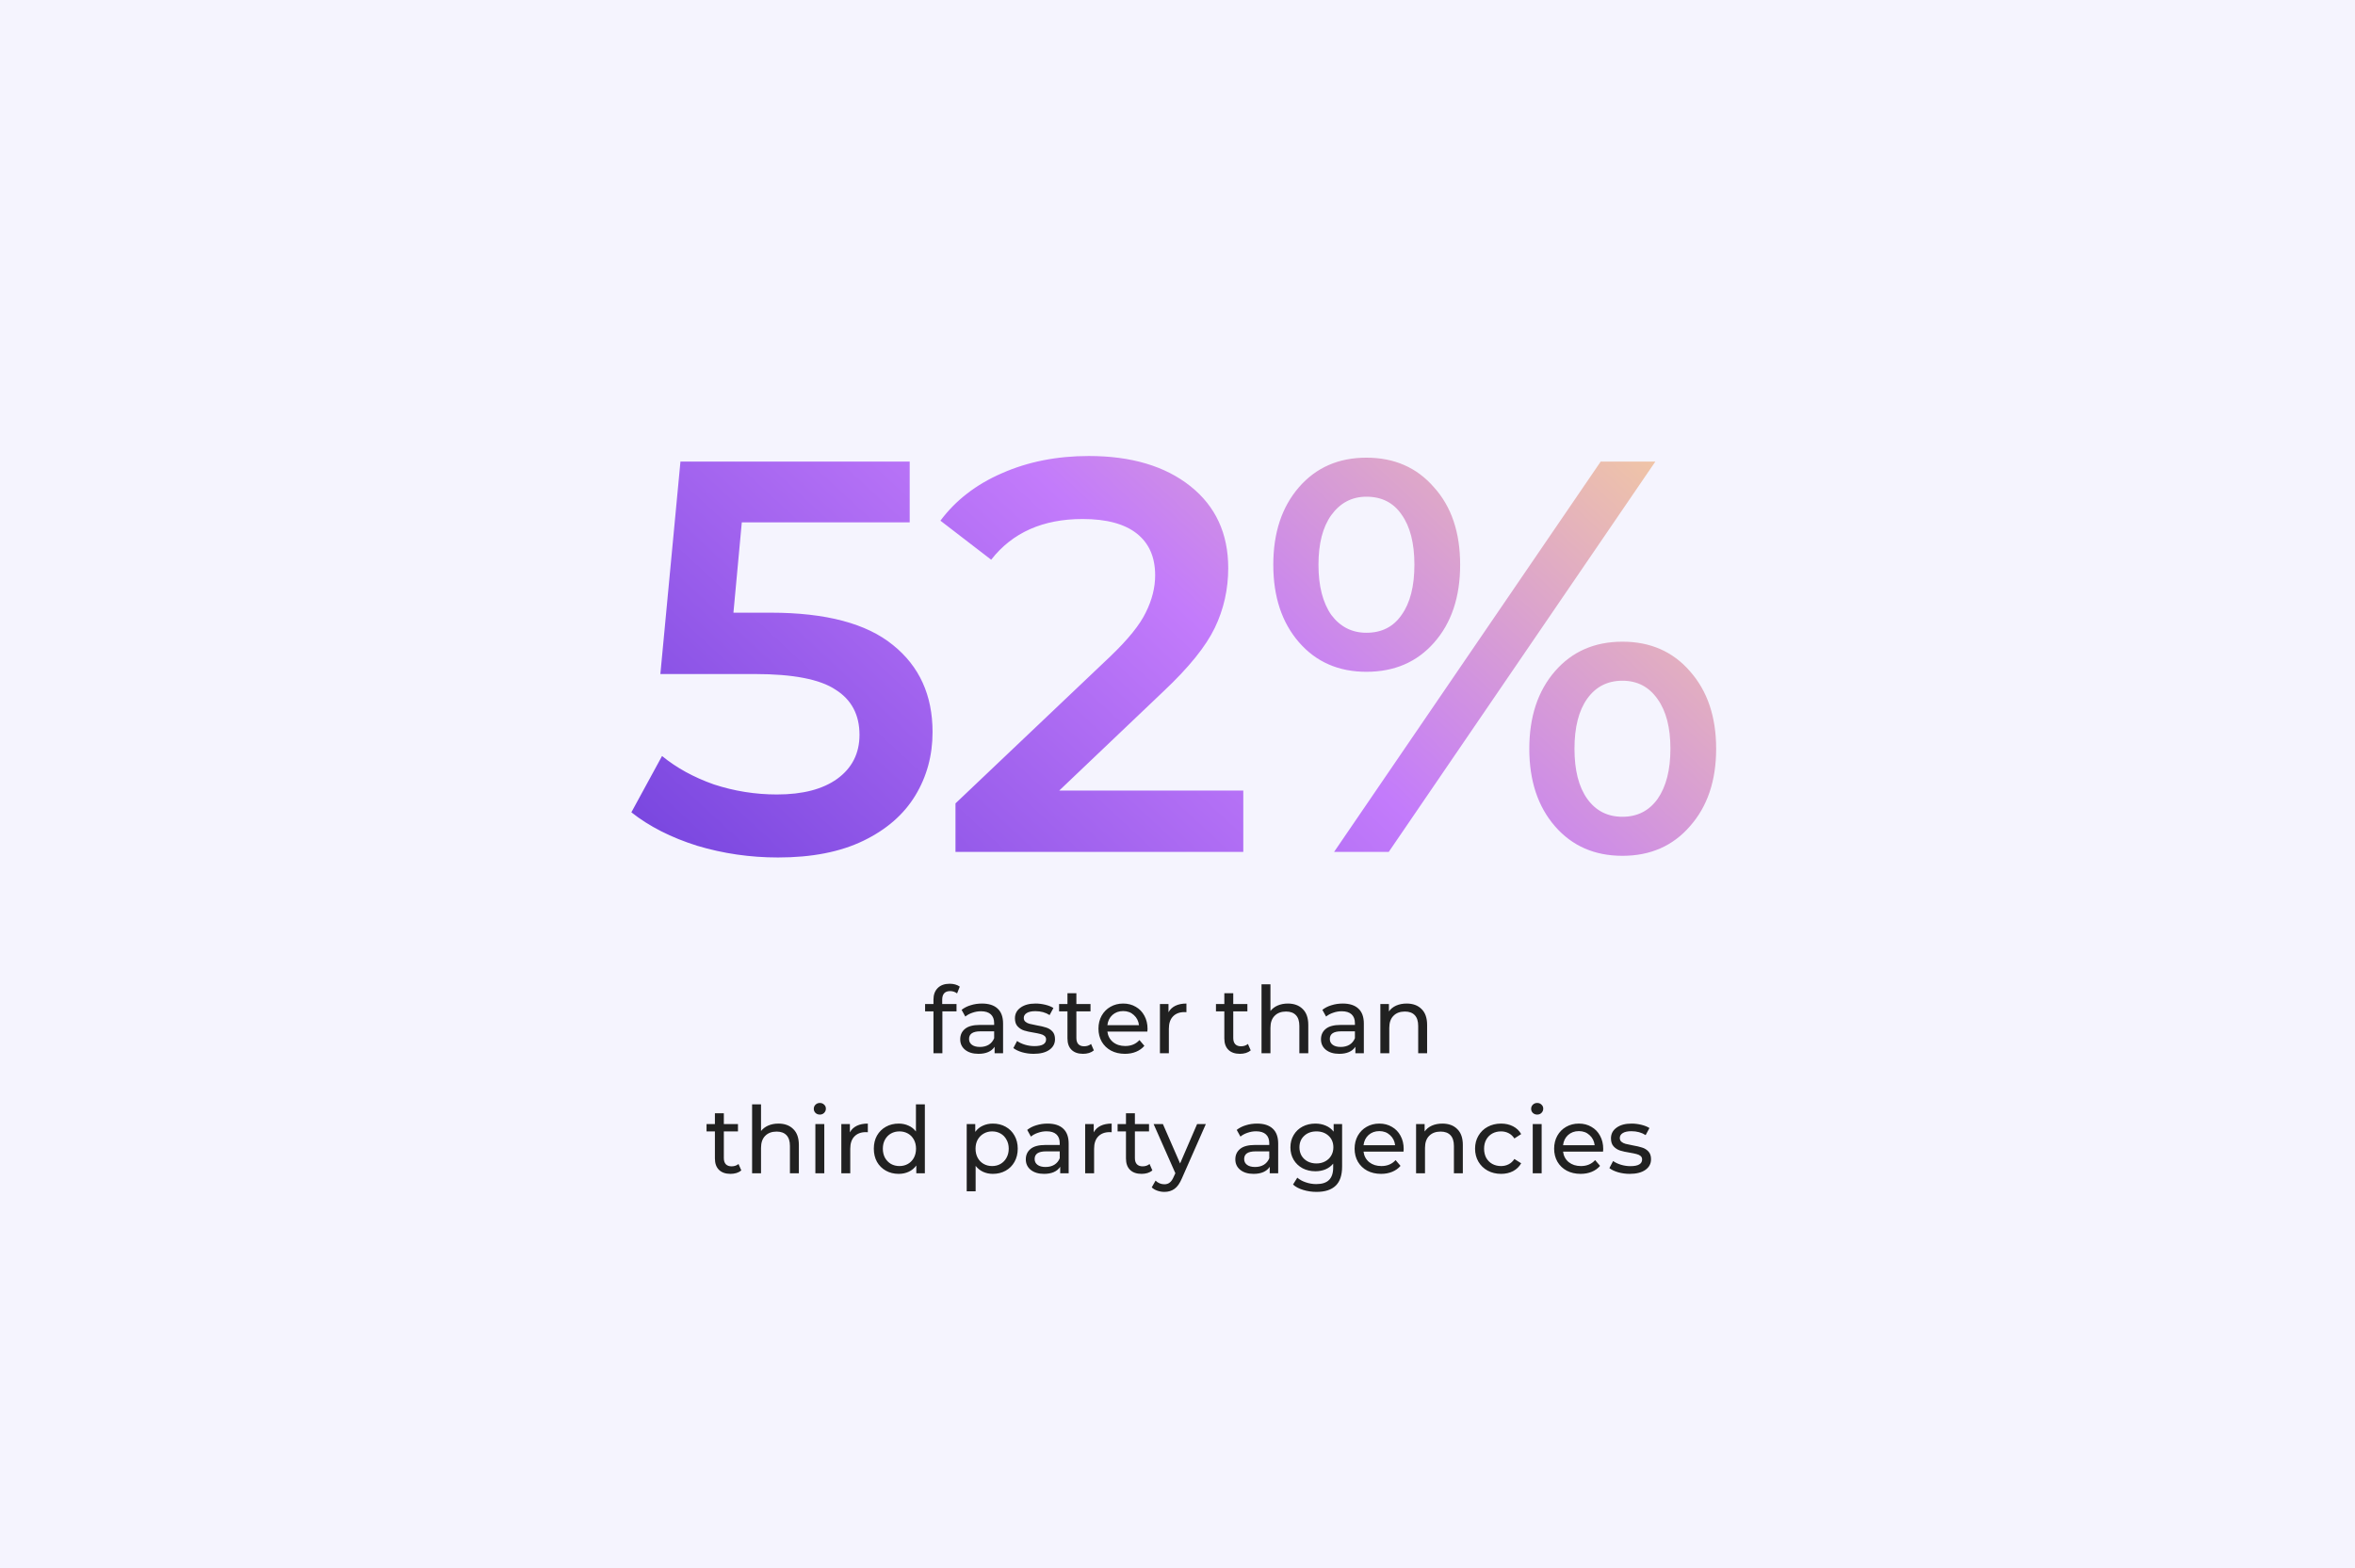 <svg width="608" height="405" viewBox="0 0 608 405" fill="none" xmlns="http://www.w3.org/2000/svg">
<rect x="0" y="0" width="608" height="405" fill="#808080" stroke="none"/>
<g clip-path="url(#clip0_1789_86)">
<rect width="608" height="405" fill="#F5F4FE"/>
<rect width="608" height="405" fill="#F5F4FE"/>
<path d="M199.002 158.224C213.21 158.224 223.722 161.008 230.538 166.576C237.354 172.048 240.762 179.536 240.762 189.04C240.762 195.088 239.274 200.56 236.298 205.456C233.322 210.352 228.858 214.24 222.906 217.12C216.954 220 209.61 221.44 200.874 221.44C193.674 221.44 186.714 220.432 179.994 218.416C173.274 216.304 167.61 213.424 163.002 209.776L170.922 195.232C174.666 198.304 179.13 200.752 184.314 202.576C189.594 204.304 195.018 205.168 200.586 205.168C207.21 205.168 212.394 203.824 216.138 201.136C219.978 198.352 221.898 194.56 221.898 189.76C221.898 184.576 219.834 180.688 215.706 178.096C211.674 175.408 204.714 174.064 194.826 174.064H170.49L175.674 119.2H234.858V134.896H191.514L189.354 158.224H199.002ZM320.985 204.16V220H246.681V207.472L286.713 169.456C291.225 165.136 294.249 161.392 295.785 158.224C297.417 154.96 298.233 151.744 298.233 148.576C298.233 143.872 296.649 140.272 293.481 137.776C290.313 135.28 285.657 134.032 279.513 134.032C269.241 134.032 261.369 137.536 255.897 144.544L242.793 134.464C246.729 129.184 252.009 125.104 258.633 122.224C265.353 119.248 272.841 117.76 281.097 117.76C292.041 117.76 300.777 120.352 307.305 125.536C313.833 130.72 317.097 137.776 317.097 146.704C317.097 152.176 315.945 157.312 313.641 162.112C311.337 166.912 306.921 172.384 300.393 178.528L273.465 204.16H320.985ZM352.779 173.488C345.579 173.488 339.771 170.944 335.355 165.856C330.939 160.768 328.731 154.096 328.731 145.84C328.731 137.584 330.939 130.912 335.355 125.824C339.771 120.736 345.579 118.192 352.779 118.192C359.979 118.192 365.787 120.736 370.203 125.824C374.715 130.816 376.971 137.488 376.971 145.84C376.971 154.192 374.715 160.912 370.203 166C365.787 170.992 359.979 173.488 352.779 173.488ZM413.259 119.2H427.371L358.539 220H344.427L413.259 119.2ZM352.779 163.408C356.715 163.408 359.739 161.872 361.851 158.8C364.059 155.728 365.163 151.408 365.163 145.84C365.163 140.272 364.059 135.952 361.851 132.88C359.739 129.808 356.715 128.272 352.779 128.272C349.035 128.272 346.011 129.856 343.707 133.024C341.499 136.096 340.395 140.368 340.395 145.84C340.395 151.312 341.499 155.632 343.707 158.8C346.011 161.872 349.035 163.408 352.779 163.408ZM418.875 221.008C411.675 221.008 405.867 218.464 401.451 213.376C397.035 208.288 394.827 201.616 394.827 193.36C394.827 185.104 397.035 178.432 401.451 173.344C405.867 168.256 411.675 165.712 418.875 165.712C426.075 165.712 431.883 168.256 436.299 173.344C440.811 178.432 443.067 185.104 443.067 193.36C443.067 201.616 440.811 208.288 436.299 213.376C431.883 218.464 426.075 221.008 418.875 221.008ZM418.875 210.928C422.715 210.928 425.739 209.392 427.947 206.32C430.155 203.152 431.259 198.832 431.259 193.36C431.259 187.888 430.155 183.616 427.947 180.544C425.739 177.376 422.715 175.792 418.875 175.792C415.035 175.792 412.011 177.328 409.803 180.4C407.595 183.472 406.491 187.792 406.491 193.36C406.491 198.928 407.595 203.248 409.803 206.32C412.011 209.392 415.035 210.928 418.875 210.928Z" fill="url(#paint0_linear_1789_86)"/>
<path d="M245.317 255.944C243.941 255.944 243.253 256.688 243.253 258.176V259.28H246.949V261.176H243.301V272H240.997V261.176H238.837V259.28H240.997V258.152C240.997 256.888 241.365 255.888 242.101 255.152C242.837 254.416 243.869 254.048 245.197 254.048C245.709 254.048 246.189 254.112 246.637 254.24C247.085 254.368 247.469 254.552 247.789 254.792L247.093 256.544C246.565 256.144 245.973 255.944 245.317 255.944ZM253.519 259.16C255.279 259.16 256.623 259.592 257.551 260.456C258.495 261.32 258.967 262.608 258.967 264.32V272H256.783V270.32C256.399 270.912 255.847 271.368 255.127 271.688C254.423 271.992 253.583 272.144 252.607 272.144C251.183 272.144 250.039 271.8 249.175 271.112C248.327 270.424 247.903 269.52 247.903 268.4C247.903 267.28 248.311 266.384 249.127 265.712C249.943 265.024 251.239 264.68 253.015 264.68H256.663V264.224C256.663 263.232 256.375 262.472 255.799 261.944C255.223 261.416 254.375 261.152 253.255 261.152C252.503 261.152 251.767 261.28 251.047 261.536C250.327 261.776 249.719 262.104 249.223 262.52L248.263 260.792C248.919 260.264 249.703 259.864 250.615 259.592C251.527 259.304 252.495 259.16 253.519 259.16ZM252.991 270.368C253.871 270.368 254.631 270.176 255.271 269.792C255.911 269.392 256.375 268.832 256.663 268.112V266.336H253.111C251.159 266.336 250.183 266.992 250.183 268.304C250.183 268.944 250.431 269.448 250.927 269.816C251.423 270.184 252.111 270.368 252.991 270.368ZM266.879 272.144C265.839 272.144 264.839 272.008 263.879 271.736C262.919 271.448 262.167 271.088 261.623 270.656L262.583 268.832C263.143 269.232 263.823 269.552 264.623 269.792C265.423 270.032 266.231 270.152 267.047 270.152C269.063 270.152 270.071 269.576 270.071 268.424C270.071 268.04 269.935 267.736 269.663 267.512C269.391 267.288 269.047 267.128 268.631 267.032C268.231 266.92 267.655 266.8 266.903 266.672C265.879 266.512 265.039 266.328 264.383 266.12C263.743 265.912 263.191 265.56 262.727 265.064C262.263 264.568 262.031 263.872 262.031 262.976C262.031 261.824 262.511 260.904 263.471 260.216C264.431 259.512 265.719 259.16 267.335 259.16C268.183 259.16 269.031 259.264 269.879 259.472C270.727 259.68 271.423 259.96 271.967 260.312L270.983 262.136C269.943 261.464 268.719 261.128 267.311 261.128C266.335 261.128 265.591 261.288 265.079 261.608C264.567 261.928 264.311 262.352 264.311 262.88C264.311 263.296 264.455 263.624 264.743 263.864C265.031 264.104 265.383 264.28 265.799 264.392C266.231 264.504 266.831 264.632 267.599 264.776C268.623 264.952 269.447 265.144 270.071 265.352C270.711 265.544 271.255 265.88 271.703 266.36C272.151 266.84 272.375 267.512 272.375 268.376C272.375 269.528 271.879 270.448 270.887 271.136C269.911 271.808 268.575 272.144 266.879 272.144ZM282.406 271.256C282.07 271.544 281.654 271.768 281.158 271.928C280.662 272.072 280.15 272.144 279.622 272.144C278.342 272.144 277.35 271.8 276.646 271.112C275.942 270.424 275.59 269.44 275.59 268.16V261.176H273.43V259.28H275.59V256.496H277.894V259.28H281.542V261.176H277.894V268.064C277.894 268.752 278.062 269.28 278.398 269.648C278.75 270.016 279.246 270.2 279.886 270.2C280.59 270.2 281.19 270 281.686 269.6L282.406 271.256ZM296.266 265.712C296.266 265.888 296.25 266.12 296.218 266.408H285.898C286.042 267.528 286.53 268.432 287.362 269.12C288.21 269.792 289.258 270.128 290.506 270.128C292.026 270.128 293.25 269.616 294.178 268.592L295.45 270.08C294.874 270.752 294.154 271.264 293.29 271.616C292.442 271.968 291.49 272.144 290.434 272.144C289.09 272.144 287.898 271.872 286.858 271.328C285.818 270.768 285.01 269.992 284.434 269C283.874 268.008 283.594 266.888 283.594 265.64C283.594 264.408 283.866 263.296 284.41 262.304C284.97 261.312 285.73 260.544 286.69 260C287.666 259.44 288.762 259.16 289.978 259.16C291.194 259.16 292.274 259.44 293.218 260C294.178 260.544 294.922 261.312 295.45 262.304C295.994 263.296 296.266 264.432 296.266 265.712ZM289.978 261.104C288.874 261.104 287.946 261.44 287.194 262.112C286.458 262.784 286.026 263.664 285.898 264.752H294.058C293.93 263.68 293.49 262.808 292.738 262.136C292.002 261.448 291.082 261.104 289.978 261.104ZM301.673 261.416C302.073 260.68 302.665 260.12 303.449 259.736C304.233 259.352 305.185 259.16 306.305 259.16V261.392C306.177 261.376 306.001 261.368 305.777 261.368C304.529 261.368 303.545 261.744 302.825 262.496C302.121 263.232 301.769 264.288 301.769 265.664V272H299.465V259.28H301.673V261.416ZM322.906 271.256C322.57 271.544 322.154 271.768 321.658 271.928C321.162 272.072 320.65 272.144 320.122 272.144C318.842 272.144 317.85 271.8 317.146 271.112C316.442 270.424 316.09 269.44 316.09 268.16V261.176H313.93V259.28H316.09V256.496H318.394V259.28H322.042V261.176H318.394V268.064C318.394 268.752 318.562 269.28 318.898 269.648C319.25 270.016 319.746 270.2 320.386 270.2C321.09 270.2 321.69 270 322.186 269.6L322.906 271.256ZM332.484 259.16C334.1 259.16 335.38 259.632 336.324 260.576C337.284 261.504 337.764 262.872 337.764 264.68V272H335.46V264.944C335.46 263.712 335.164 262.784 334.572 262.16C333.98 261.536 333.132 261.224 332.028 261.224C330.78 261.224 329.796 261.592 329.076 262.328C328.356 263.048 327.996 264.088 327.996 265.448V272H325.692V254.192H327.996V261.08C328.476 260.472 329.1 260 329.868 259.664C330.652 259.328 331.524 259.16 332.484 259.16ZM346.66 259.16C348.42 259.16 349.764 259.592 350.692 260.456C351.636 261.32 352.108 262.608 352.108 264.32V272H349.924V270.32C349.54 270.912 348.988 271.368 348.268 271.688C347.564 271.992 346.724 272.144 345.748 272.144C344.324 272.144 343.18 271.8 342.316 271.112C341.468 270.424 341.044 269.52 341.044 268.4C341.044 267.28 341.452 266.384 342.268 265.712C343.084 265.024 344.38 264.68 346.156 264.68H349.804V264.224C349.804 263.232 349.516 262.472 348.94 261.944C348.364 261.416 347.516 261.152 346.396 261.152C345.644 261.152 344.908 261.28 344.188 261.536C343.468 261.776 342.86 262.104 342.364 262.52L341.404 260.792C342.06 260.264 342.844 259.864 343.756 259.592C344.668 259.304 345.636 259.16 346.66 259.16ZM346.132 270.368C347.012 270.368 347.772 270.176 348.412 269.792C349.052 269.392 349.516 268.832 349.804 268.112V266.336H346.252C344.3 266.336 343.324 266.992 343.324 268.304C343.324 268.944 343.572 269.448 344.068 269.816C344.564 270.184 345.252 270.368 346.132 270.368ZM363.164 259.16C364.78 259.16 366.06 259.632 367.004 260.576C367.964 261.504 368.444 262.872 368.444 264.68V272H366.14V264.944C366.14 263.712 365.844 262.784 365.252 262.16C364.66 261.536 363.812 261.224 362.708 261.224C361.46 261.224 360.476 261.592 359.756 262.328C359.036 263.048 358.676 264.088 358.676 265.448V272H356.372V259.28H358.58V261.2C359.044 260.544 359.668 260.04 360.452 259.688C361.252 259.336 362.156 259.16 363.164 259.16ZM191.387 302.256C191.051 302.544 190.635 302.768 190.139 302.928C189.643 303.072 189.131 303.144 188.603 303.144C187.323 303.144 186.331 302.8 185.627 302.112C184.923 301.424 184.571 300.44 184.571 299.16V292.176H182.411V290.28H184.571V287.496H186.875V290.28H190.523V292.176H186.875V299.064C186.875 299.752 187.043 300.28 187.379 300.648C187.731 301.016 188.227 301.2 188.867 301.2C189.571 301.2 190.171 301 190.667 300.6L191.387 302.256ZM200.964 290.16C202.58 290.16 203.86 290.632 204.804 291.576C205.764 292.504 206.244 293.872 206.244 295.68V303H203.94V295.944C203.94 294.712 203.644 293.784 203.052 293.16C202.46 292.536 201.612 292.224 200.508 292.224C199.26 292.224 198.276 292.592 197.556 293.328C196.836 294.048 196.476 295.088 196.476 296.448V303H194.172V285.192H196.476V292.08C196.956 291.472 197.58 291 198.348 290.664C199.132 290.328 200.004 290.16 200.964 290.16ZM210.508 290.28H212.812V303H210.508V290.28ZM211.66 287.832C211.212 287.832 210.836 287.688 210.532 287.4C210.244 287.112 210.1 286.76 210.1 286.344C210.1 285.928 210.244 285.576 210.532 285.288C210.836 284.984 211.212 284.832 211.66 284.832C212.108 284.832 212.476 284.976 212.764 285.264C213.068 285.536 213.22 285.88 213.22 286.296C213.22 286.728 213.068 287.096 212.764 287.4C212.476 287.688 212.108 287.832 211.66 287.832ZM219.419 292.416C219.819 291.68 220.411 291.12 221.195 290.736C221.979 290.352 222.931 290.16 224.051 290.16V292.392C223.923 292.376 223.747 292.368 223.523 292.368C222.275 292.368 221.291 292.744 220.571 293.496C219.867 294.232 219.515 295.288 219.515 296.664V303H217.211V290.28H219.419V292.416ZM238.774 285.192V303H236.566V300.984C236.054 301.688 235.406 302.224 234.622 302.592C233.838 302.96 232.974 303.144 232.03 303.144C230.798 303.144 229.694 302.872 228.718 302.328C227.742 301.784 226.974 301.024 226.414 300.048C225.87 299.056 225.598 297.92 225.598 296.64C225.598 295.36 225.87 294.232 226.414 293.256C226.974 292.28 227.742 291.52 228.718 290.976C229.694 290.432 230.798 290.16 232.03 290.16C232.942 290.16 233.782 290.336 234.55 290.688C235.318 291.024 235.958 291.528 236.47 292.2V285.192H238.774ZM232.222 301.128C233.022 301.128 233.75 300.944 234.406 300.576C235.062 300.192 235.574 299.664 235.942 298.992C236.31 298.304 236.494 297.52 236.494 296.64C236.494 295.76 236.31 294.984 235.942 294.312C235.574 293.624 235.062 293.096 234.406 292.728C233.75 292.36 233.022 292.176 232.222 292.176C231.406 292.176 230.67 292.36 230.014 292.728C229.374 293.096 228.862 293.624 228.478 294.312C228.11 294.984 227.926 295.76 227.926 296.64C227.926 297.52 228.11 298.304 228.478 298.992C228.862 299.664 229.374 300.192 230.014 300.576C230.67 300.944 231.406 301.128 232.222 301.128ZM256.323 290.16C257.555 290.16 258.659 290.432 259.635 290.976C260.611 291.52 261.371 292.28 261.915 293.256C262.475 294.232 262.755 295.36 262.755 296.64C262.755 297.92 262.475 299.056 261.915 300.048C261.371 301.024 260.611 301.784 259.635 302.328C258.659 302.872 257.555 303.144 256.323 303.144C255.411 303.144 254.571 302.968 253.803 302.616C253.051 302.264 252.411 301.752 251.883 301.08V307.656H249.579V290.28H251.787V292.296C252.299 291.592 252.947 291.064 253.731 290.712C254.515 290.344 255.379 290.16 256.323 290.16ZM256.131 301.128C256.947 301.128 257.675 300.944 258.315 300.576C258.971 300.192 259.483 299.664 259.851 298.992C260.235 298.304 260.427 297.52 260.427 296.64C260.427 295.76 260.235 294.984 259.851 294.312C259.483 293.624 258.971 293.096 258.315 292.728C257.675 292.36 256.947 292.176 256.131 292.176C255.331 292.176 254.603 292.368 253.947 292.752C253.307 293.12 252.795 293.64 252.411 294.312C252.043 294.984 251.859 295.76 251.859 296.64C251.859 297.52 252.043 298.304 252.411 298.992C252.779 299.664 253.291 300.192 253.947 300.576C254.603 300.944 255.331 301.128 256.131 301.128ZM270.453 290.16C272.213 290.16 273.557 290.592 274.485 291.456C275.429 292.32 275.901 293.608 275.901 295.32V303H273.717V301.32C273.333 301.912 272.781 302.368 272.061 302.688C271.357 302.992 270.517 303.144 269.541 303.144C268.117 303.144 266.973 302.8 266.109 302.112C265.261 301.424 264.837 300.52 264.837 299.4C264.837 298.28 265.245 297.384 266.061 296.712C266.877 296.024 268.173 295.68 269.949 295.68H273.597V295.224C273.597 294.232 273.309 293.472 272.733 292.944C272.157 292.416 271.309 292.152 270.189 292.152C269.437 292.152 268.701 292.28 267.981 292.536C267.261 292.776 266.653 293.104 266.157 293.52L265.197 291.792C265.853 291.264 266.637 290.864 267.549 290.592C268.461 290.304 269.429 290.16 270.453 290.16ZM269.925 301.368C270.805 301.368 271.565 301.176 272.205 300.792C272.845 300.392 273.309 299.832 273.597 299.112V297.336H270.045C268.093 297.336 267.117 297.992 267.117 299.304C267.117 299.944 267.365 300.448 267.861 300.816C268.357 301.184 269.045 301.368 269.925 301.368ZM282.372 292.416C282.772 291.68 283.364 291.12 284.148 290.736C284.932 290.352 285.884 290.16 287.004 290.16V292.392C286.876 292.376 286.7 292.368 286.476 292.368C285.228 292.368 284.244 292.744 283.524 293.496C282.82 294.232 282.468 295.288 282.468 296.664V303H280.164V290.28H282.372V292.416ZM297.512 302.256C297.176 302.544 296.76 302.768 296.264 302.928C295.768 303.072 295.256 303.144 294.728 303.144C293.448 303.144 292.456 302.8 291.752 302.112C291.048 301.424 290.696 300.44 290.696 299.16V292.176H288.536V290.28H290.696V287.496H293V290.28H296.648V292.176H293V299.064C293 299.752 293.168 300.28 293.504 300.648C293.856 301.016 294.352 301.2 294.992 301.2C295.696 301.2 296.296 301 296.792 300.6L297.512 302.256ZM311.319 290.28L305.151 304.272C304.607 305.568 303.967 306.48 303.231 307.008C302.511 307.536 301.639 307.8 300.615 307.8C299.991 307.8 299.383 307.696 298.791 307.488C298.215 307.296 297.735 307.008 297.351 306.624L298.335 304.896C298.991 305.52 299.751 305.832 300.615 305.832C301.175 305.832 301.639 305.68 302.007 305.376C302.391 305.088 302.735 304.584 303.039 303.864L303.447 302.976L297.831 290.28H300.231L304.671 300.456L309.063 290.28H311.319ZM324.546 290.16C326.306 290.16 327.65 290.592 328.578 291.456C329.522 292.32 329.994 293.608 329.994 295.32V303H327.81V301.32C327.426 301.912 326.874 302.368 326.154 302.688C325.45 302.992 324.61 303.144 323.634 303.144C322.21 303.144 321.066 302.8 320.202 302.112C319.354 301.424 318.93 300.52 318.93 299.4C318.93 298.28 319.338 297.384 320.154 296.712C320.97 296.024 322.266 295.68 324.042 295.68H327.69V295.224C327.69 294.232 327.402 293.472 326.826 292.944C326.25 292.416 325.402 292.152 324.282 292.152C323.53 292.152 322.794 292.28 322.074 292.536C321.354 292.776 320.746 293.104 320.25 293.52L319.29 291.792C319.946 291.264 320.73 290.864 321.642 290.592C322.554 290.304 323.522 290.16 324.546 290.16ZM324.018 301.368C324.898 301.368 325.658 301.176 326.298 300.792C326.938 300.392 327.402 299.832 327.69 299.112V297.336H324.138C322.186 297.336 321.21 297.992 321.21 299.304C321.21 299.944 321.458 300.448 321.954 300.816C322.45 301.184 323.138 301.368 324.018 301.368ZM346.497 290.28V301.272C346.497 303.496 345.945 305.136 344.841 306.192C343.737 307.264 342.089 307.8 339.897 307.8C338.697 307.8 337.553 307.632 336.465 307.296C335.377 306.976 334.497 306.512 333.825 305.904L334.929 304.128C335.521 304.64 336.249 305.04 337.113 305.328C337.993 305.632 338.897 305.784 339.825 305.784C341.313 305.784 342.409 305.432 343.113 304.728C343.833 304.024 344.193 302.952 344.193 301.512V300.504C343.649 301.16 342.977 301.656 342.177 301.992C341.393 302.312 340.537 302.472 339.609 302.472C338.393 302.472 337.289 302.216 336.297 301.704C335.321 301.176 334.553 300.448 333.993 299.52C333.433 298.576 333.153 297.504 333.153 296.304C333.153 295.104 333.433 294.04 333.993 293.112C334.553 292.168 335.321 291.44 336.297 290.928C337.289 290.416 338.393 290.16 339.609 290.16C340.569 290.16 341.457 290.336 342.273 290.688C343.105 291.04 343.785 291.56 344.313 292.248V290.28H346.497ZM339.873 300.456C340.705 300.456 341.449 300.28 342.105 299.928C342.777 299.576 343.297 299.088 343.665 298.464C344.049 297.824 344.241 297.104 344.241 296.304C344.241 295.072 343.833 294.08 343.017 293.328C342.201 292.56 341.153 292.176 339.873 292.176C338.577 292.176 337.521 292.56 336.705 293.328C335.889 294.08 335.481 295.072 335.481 296.304C335.481 297.104 335.665 297.824 336.033 298.464C336.417 299.088 336.937 299.576 337.593 299.928C338.265 300.28 339.025 300.456 339.873 300.456ZM362.395 296.712C362.395 296.888 362.379 297.12 362.347 297.408H352.027C352.171 298.528 352.659 299.432 353.491 300.12C354.339 300.792 355.387 301.128 356.635 301.128C358.155 301.128 359.379 300.616 360.307 299.592L361.579 301.08C361.003 301.752 360.283 302.264 359.419 302.616C358.571 302.968 357.619 303.144 356.563 303.144C355.219 303.144 354.027 302.872 352.987 302.328C351.947 301.768 351.139 300.992 350.563 300C350.003 299.008 349.723 297.888 349.723 296.64C349.723 295.408 349.995 294.296 350.539 293.304C351.099 292.312 351.859 291.544 352.819 291C353.795 290.44 354.891 290.16 356.107 290.16C357.323 290.16 358.403 290.44 359.347 291C360.307 291.544 361.051 292.312 361.579 293.304C362.123 294.296 362.395 295.432 362.395 296.712ZM356.107 292.104C355.003 292.104 354.075 292.44 353.323 293.112C352.587 293.784 352.155 294.664 352.027 295.752H360.187C360.059 294.68 359.619 293.808 358.867 293.136C358.131 292.448 357.211 292.104 356.107 292.104ZM372.386 290.16C374.002 290.16 375.282 290.632 376.226 291.576C377.186 292.504 377.666 293.872 377.666 295.68V303H375.362V295.944C375.362 294.712 375.066 293.784 374.474 293.16C373.882 292.536 373.034 292.224 371.93 292.224C370.682 292.224 369.698 292.592 368.978 293.328C368.258 294.048 367.898 295.088 367.898 296.448V303H365.594V290.28H367.802V292.2C368.266 291.544 368.89 291.04 369.674 290.688C370.474 290.336 371.378 290.16 372.386 290.16ZM387.544 303.144C386.248 303.144 385.088 302.864 384.064 302.304C383.056 301.744 382.264 300.976 381.688 300C381.112 299.008 380.824 297.888 380.824 296.64C380.824 295.392 381.112 294.28 381.688 293.304C382.264 292.312 383.056 291.544 384.064 291C385.088 290.44 386.248 290.16 387.544 290.16C388.696 290.16 389.72 290.392 390.616 290.856C391.528 291.32 392.232 291.992 392.728 292.872L390.976 294C390.576 293.392 390.08 292.936 389.488 292.632C388.896 292.328 388.24 292.176 387.52 292.176C386.688 292.176 385.936 292.36 385.264 292.728C384.608 293.096 384.088 293.624 383.704 294.312C383.336 294.984 383.152 295.76 383.152 296.64C383.152 297.536 383.336 298.328 383.704 299.016C384.088 299.688 384.608 300.208 385.264 300.576C385.936 300.944 386.688 301.128 387.52 301.128C388.24 301.128 388.896 300.976 389.488 300.672C390.08 300.368 390.576 299.912 390.976 299.304L392.728 300.408C392.232 301.288 391.528 301.968 390.616 302.448C389.72 302.912 388.696 303.144 387.544 303.144ZM395.711 290.28H398.015V303H395.711V290.28ZM396.863 287.832C396.415 287.832 396.039 287.688 395.735 287.4C395.447 287.112 395.303 286.76 395.303 286.344C395.303 285.928 395.447 285.576 395.735 285.288C396.039 284.984 396.415 284.832 396.863 284.832C397.311 284.832 397.679 284.976 397.967 285.264C398.271 285.536 398.423 285.88 398.423 286.296C398.423 286.728 398.271 287.096 397.967 287.4C397.679 287.688 397.311 287.832 396.863 287.832ZM413.91 296.712C413.91 296.888 413.894 297.12 413.862 297.408H403.542C403.686 298.528 404.174 299.432 405.006 300.12C405.854 300.792 406.902 301.128 408.15 301.128C409.67 301.128 410.894 300.616 411.822 299.592L413.094 301.08C412.518 301.752 411.798 302.264 410.934 302.616C410.086 302.968 409.134 303.144 408.078 303.144C406.734 303.144 405.542 302.872 404.502 302.328C403.462 301.768 402.654 300.992 402.078 300C401.518 299.008 401.238 297.888 401.238 296.64C401.238 295.408 401.51 294.296 402.054 293.304C402.614 292.312 403.374 291.544 404.334 291C405.31 290.44 406.406 290.16 407.622 290.16C408.838 290.16 409.918 290.44 410.862 291C411.822 291.544 412.566 292.312 413.094 293.304C413.638 294.296 413.91 295.432 413.91 296.712ZM407.622 292.104C406.518 292.104 405.59 292.44 404.838 293.112C404.102 293.784 403.67 294.664 403.542 295.752H411.702C411.574 294.68 411.134 293.808 410.382 293.136C409.646 292.448 408.726 292.104 407.622 292.104ZM420.758 303.144C419.718 303.144 418.718 303.008 417.758 302.736C416.798 302.448 416.046 302.088 415.502 301.656L416.462 299.832C417.022 300.232 417.702 300.552 418.502 300.792C419.302 301.032 420.11 301.152 420.926 301.152C422.942 301.152 423.95 300.576 423.95 299.424C423.95 299.04 423.814 298.736 423.542 298.512C423.27 298.288 422.926 298.128 422.51 298.032C422.11 297.92 421.534 297.8 420.782 297.672C419.758 297.512 418.918 297.328 418.262 297.12C417.622 296.912 417.07 296.56 416.606 296.064C416.142 295.568 415.91 294.872 415.91 293.976C415.91 292.824 416.39 291.904 417.35 291.216C418.31 290.512 419.598 290.16 421.214 290.16C422.062 290.16 422.91 290.264 423.758 290.472C424.606 290.68 425.302 290.96 425.846 291.312L424.862 293.136C423.822 292.464 422.598 292.128 421.19 292.128C420.214 292.128 419.47 292.288 418.958 292.608C418.446 292.928 418.19 293.352 418.19 293.88C418.19 294.296 418.334 294.624 418.622 294.864C418.91 295.104 419.262 295.28 419.678 295.392C420.11 295.504 420.71 295.632 421.478 295.776C422.502 295.952 423.326 296.144 423.95 296.352C424.59 296.544 425.134 296.88 425.582 297.36C426.03 297.84 426.254 298.512 426.254 299.376C426.254 300.528 425.758 301.448 424.766 302.136C423.79 302.808 422.454 303.144 420.758 303.144Z" fill="#212121"/>
</g>
<defs>
<linearGradient id="paint0_linear_1789_86" x1="145.611" y1="219.429" x2="351.589" y2="-2.775" gradientUnits="userSpaceOnUse">
<stop stop-color="#7040DC"/>
<stop offset="0.51" stop-color="#C37BFB"/>
<stop offset="1" stop-color="#FFDE8A"/>
</linearGradient>
<clipPath id="clip0_1789_86">
<rect width="608" height="405" fill="white"/>
</clipPath>
</defs>
</svg>
